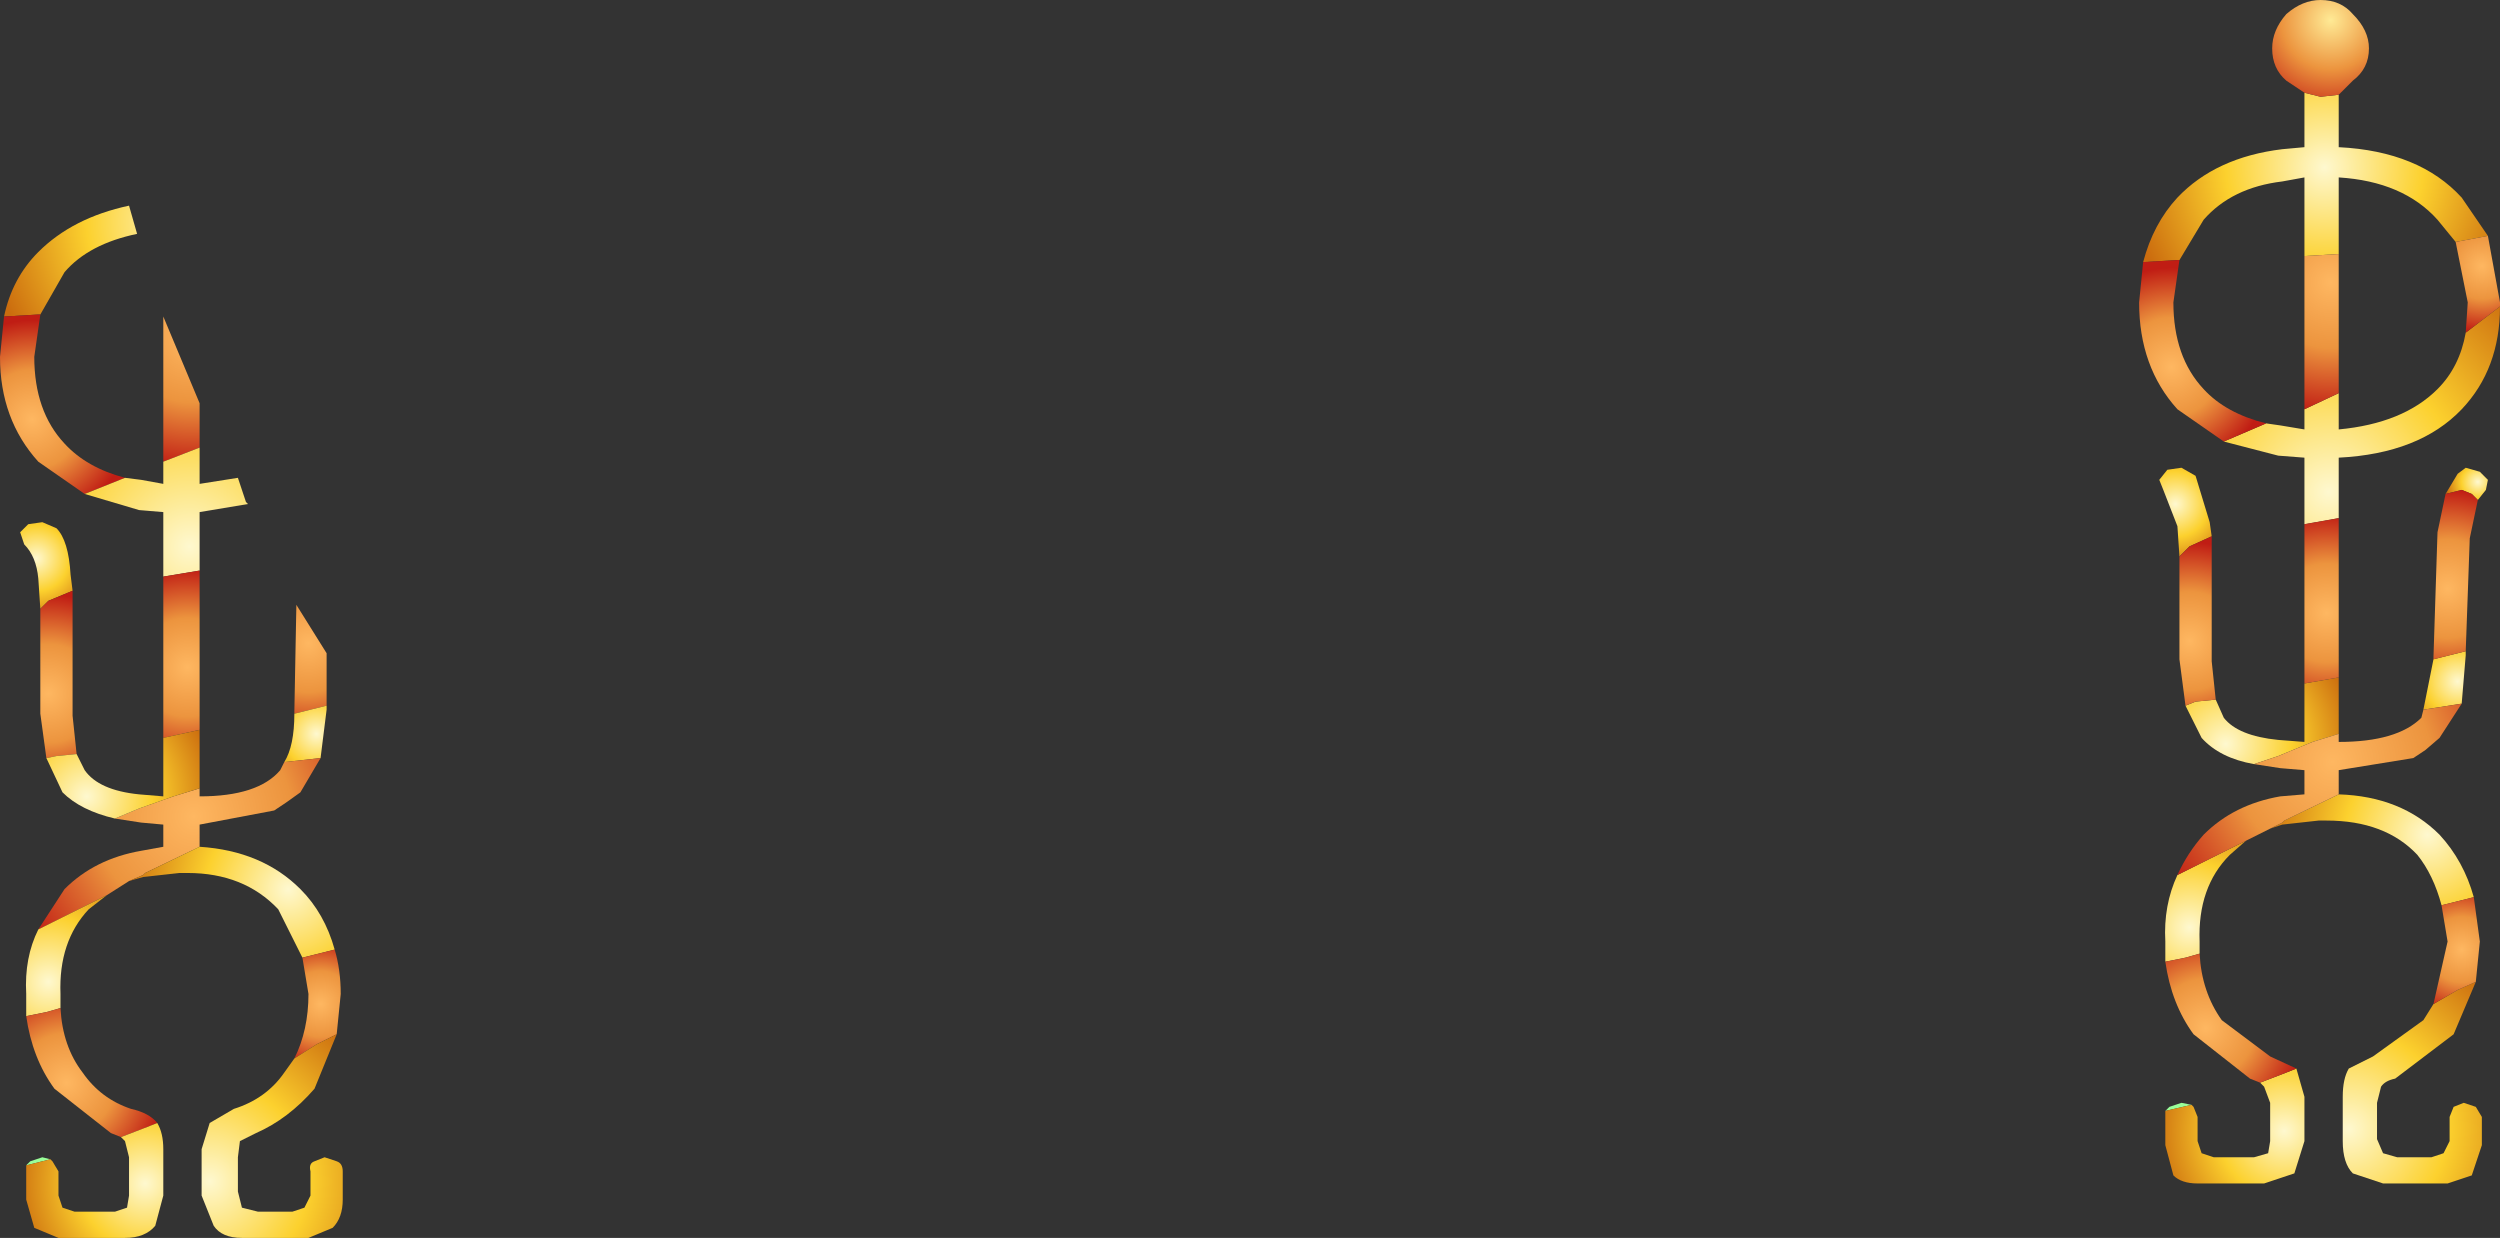 <?xml version="1.0" encoding="UTF-8" standalone="no"?>
<svg xmlns:xlink="http://www.w3.org/1999/xlink" height="30.7px" width="62.0px" xmlns="http://www.w3.org/2000/svg">
  <rect width="100%" height="100%" fill="#333333" stroke="none"/>
  <g transform="matrix(1.0, 0.0, 0.0, 1.0, 31.0, 15.35)">
    <path d="M22.7 12.2 L22.8 12.1 23.1 12.0 23.35 12.05 22.7 12.2 M-30.35 13.55 L-30.25 13.45 -29.95 13.35 -29.75 13.4 -30.35 13.55" fill="#99ff99" fill-rule="evenodd" stroke="none"/>
    <path d="M27.0 -13.0 L27.0 -11.7 Q29.0 -11.6 30.05 -10.45 L30.7 -9.5 29.9 -9.35 29.45 -9.9 Q28.6 -10.85 27.0 -10.95 L27.0 -9.05 26.15 -9.0 26.15 -10.95 25.6 -10.85 Q24.35 -10.7 23.65 -9.9 L23.05 -8.9 23.0 -8.9 22.15 -8.85 Q22.4 -9.8 23.0 -10.45 23.95 -11.45 25.6 -11.65 L26.15 -11.7 26.15 -13.05 26.55 -12.95 27.0 -13.0" fill="url(#gradient0)" fill-rule="evenodd" stroke="none"/>
    <path d="M31.0 -7.75 Q31.0 -6.2 30.05 -5.2 29.0 -4.1 27.0 -4.0 L27.0 -2.5 26.15 -2.35 26.15 -4.0 25.5 -4.05 24.15 -4.4 25.2 -4.85 25.55 -4.8 26.15 -4.7 26.15 -5.2 27.0 -5.6 27.0 -4.7 Q28.6 -4.85 29.45 -5.7 30.0 -6.25 30.15 -7.1 L31.0 -7.75" fill="url(#gradient1)" fill-rule="evenodd" stroke="none"/>
    <path d="M23.05 -1.55 L23.0 -2.3 22.65 -3.2 22.55 -3.45 22.75 -3.7 23.1 -3.75 23.45 -3.55 23.8 -2.4 23.85 -2.05 23.3 -1.8 23.05 -1.55" fill="url(#gradient2)" fill-rule="evenodd" stroke="none"/>
    <path d="M29.65 -3.1 L29.95 -3.6 30.15 -3.75 30.5 -3.65 30.7 -3.45 30.65 -3.2 30.45 -2.95 30.3 -3.1 30.05 -3.2 29.65 -3.1" fill="url(#gradient3)" fill-rule="evenodd" stroke="none"/>
    <path d="M27.0 1.45 L27.0 2.85 26.35 3.05 25.5 3.4 24.9 3.6 Q24.05 3.45 23.6 2.95 L23.2 2.15 23.45 2.05 23.95 2.0 24.15 2.45 Q24.5 2.9 25.5 3.0 L26.15 3.05 26.15 1.6 27.0 1.45" fill="url(#gradient4)" fill-rule="evenodd" stroke="none"/>
    <path d="M29.1 2.25 L29.35 1.0 30.15 0.8 30.15 0.9 30.05 2.1 29.1 2.25" fill="url(#gradient5)" fill-rule="evenodd" stroke="none"/>
    <path d="M27.0 4.35 Q28.55 4.4 29.5 5.35 30.1 6.0 30.35 6.9 L29.55 7.1 Q29.35 6.35 28.95 5.85 28.15 5.0 26.7 5.0 L26.5 5.0 25.6 5.1 25.3 5.2 25.6 5.05 25.65 5.0 27.0 4.35" fill="url(#gradient6)" fill-rule="evenodd" stroke="none"/>
    <path d="M24.7 5.5 L24.3 5.85 Q23.5 6.65 23.55 8.0 L23.55 8.3 23.2 8.4 22.7 8.5 22.7 8.0 Q22.65 7.1 23.0 6.35 L24.7 5.5" fill="url(#gradient7)" fill-rule="evenodd" stroke="none"/>
    <path d="M25.95 11.15 L26.15 11.85 26.15 12.95 25.9 13.75 25.15 14.0 23.5 14.0 Q23.1 14.0 22.9 13.8 L22.7 13.05 22.7 12.35 22.7 12.2 23.35 12.05 23.4 12.1 23.5 12.35 23.5 12.95 23.6 13.25 23.9 13.35 24.9 13.35 25.25 13.25 25.3 12.95 25.3 12.0 25.15 11.6 25.05 11.5 25.7 11.25 25.95 11.15" fill="url(#gradient8)" fill-rule="evenodd" stroke="none"/>
    <path d="M30.4 9.0 L29.85 10.3 28.4 11.4 Q28.15 11.45 28.05 11.6 L27.95 12.0 27.95 12.9 28.1 13.25 28.45 13.35 29.3 13.35 29.6 13.25 29.75 12.95 29.75 12.35 29.85 12.1 30.1 12.0 30.4 12.1 30.55 12.35 30.55 13.05 30.3 13.8 29.7 14.0 28.1 14.0 27.35 13.75 Q27.1 13.5 27.1 12.95 L27.1 11.85 Q27.1 11.4 27.25 11.15 L27.85 10.85 29.1 9.95 29.35 9.55 29.95 9.2 30.4 9.0" fill="url(#gradient9)" fill-rule="evenodd" stroke="none"/>
    <path d="M26.15 -9.0 L27.0 -9.05 27.0 -5.6 26.15 -5.2 26.15 -9.0" fill="url(#gradient10)" fill-rule="evenodd" stroke="none"/>
    <path d="M24.15 -4.4 L23.0 -5.2 Q22.05 -6.25 22.05 -7.85 L22.15 -8.85 23.0 -8.9 23.05 -8.9 22.9 -7.85 Q22.9 -6.5 23.65 -5.7 24.2 -5.1 25.2 -4.85 L24.15 -4.4" fill="url(#gradient11)" fill-rule="evenodd" stroke="none"/>
    <path d="M30.7 -9.5 L31.0 -7.85 31.0 -7.75 30.15 -7.1 30.2 -7.85 29.9 -9.35 30.7 -9.5" fill="url(#gradient12)" fill-rule="evenodd" stroke="none"/>
    <path d="M29.35 1.0 L29.35 0.95 29.45 -2.15 29.65 -3.1 30.05 -3.2 30.3 -3.1 30.45 -2.95 30.25 -2.0 30.15 0.8 29.35 1.0" fill="url(#gradient13)" fill-rule="evenodd" stroke="none"/>
    <path d="M27.0 -2.5 L27.0 1.45 26.15 1.6 26.15 -2.35 27.0 -2.5" fill="url(#gradient14)" fill-rule="evenodd" stroke="none"/>
    <path d="M23.2 2.15 L23.05 1.0 23.05 -0.45 23.05 -1.55 23.3 -1.8 23.85 -2.05 23.85 0.05 23.85 1.05 23.95 2.0 23.45 2.05 23.2 2.15" fill="url(#gradient15)" fill-rule="evenodd" stroke="none"/>
    <path d="M27.0 2.85 L27.0 3.05 Q28.45 3.05 29.05 2.45 L29.1 2.25 30.05 2.1 29.5 2.95 29.15 3.25 28.85 3.45 27.0 3.75 27.0 4.35 25.65 5.0 25.6 5.05 25.3 5.2 24.7 5.5 23.0 6.35 Q23.25 5.8 23.65 5.35 24.4 4.6 25.55 4.4 L26.15 4.35 26.15 3.75 25.55 3.7 24.9 3.6 25.5 3.4 26.35 3.05 27.0 2.85" fill="url(#gradient16)" fill-rule="evenodd" stroke="none"/>
    <path d="M23.55 8.3 Q23.6 9.25 24.1 9.95 L25.3 10.85 25.95 11.15 25.7 11.25 25.05 11.5 24.8 11.4 23.4 10.3 Q22.85 9.55 22.7 8.5 L23.2 8.4 23.55 8.3" fill="url(#gradient17)" fill-rule="evenodd" stroke="none"/>
    <path d="M30.35 6.9 L30.5 8.0 30.4 9.0 29.95 9.2 29.35 9.55 29.7 8.0 29.55 7.1 30.35 6.9" fill="url(#gradient18)" fill-rule="evenodd" stroke="none"/>
    <path d="M26.15 -13.05 L25.7 -13.35 Q25.35 -13.65 25.35 -14.15 25.35 -14.6 25.7 -15.0 26.1 -15.35 26.55 -15.35 27.05 -15.35 27.35 -15.0 27.75 -14.6 27.75 -14.15 27.75 -13.65 27.35 -13.35 L27.0 -13.0 26.55 -12.95 26.15 -13.05" fill="url(#gradient19)" fill-rule="evenodd" stroke="none"/>
    <path d="M-30.9 -7.5 Q-30.7 -8.45 -30.05 -9.1 -29.2 -9.95 -27.8 -10.25 L-27.6 -9.55 Q-28.8 -9.3 -29.4 -8.6 L-30.0 -7.55 -30.05 -7.55 -30.9 -7.5" fill="url(#gradient20)" fill-rule="evenodd" stroke="none"/>
    <path d="M-26.95 -3.9 L-26.95 -7.5 -26.05 -5.35 -26.05 -4.25 -26.95 -3.9" fill="url(#gradient21)" fill-rule="evenodd" stroke="none"/>
    <path d="M-30.9 -7.5 L-30.05 -7.55 -30.0 -7.55 -30.15 -6.5 Q-30.15 -5.15 -29.4 -4.35 -28.85 -3.75 -27.9 -3.5 L-28.9 -3.1 -30.05 -3.9 Q-31.0 -4.95 -31.0 -6.5 L-30.9 -7.5" fill="url(#gradient22)" fill-rule="evenodd" stroke="none"/>
    <path d="M-30.0 -0.25 L-30.05 -1.0 Q-30.1 -1.55 -30.4 -1.85 L-30.5 -2.15 -30.3 -2.35 -29.95 -2.4 -29.6 -2.25 Q-29.3 -1.95 -29.25 -1.1 L-29.2 -0.7 -29.8 -0.45 -30.0 -0.25" fill="url(#gradient23)" fill-rule="evenodd" stroke="none"/>
    <path d="M-29.85 3.45 L-30.0 2.35 -30.0 0.85 -30.0 -0.25 -29.8 -0.45 -29.2 -0.7 -29.2 1.4 -29.2 2.4 -29.1 3.35 -29.6 3.4 -29.85 3.45" fill="url(#gradient24)" fill-rule="evenodd" stroke="none"/>
    <path d="M-27.9 -3.5 L-27.5 -3.45 -26.95 -3.35 -26.95 -3.9 -26.05 -4.25 -26.05 -3.35 -25.1 -3.5 -24.9 -2.9 -24.85 -2.85 -26.05 -2.65 -26.05 -1.2 -26.95 -1.05 -26.95 -2.65 -27.55 -2.7 -28.9 -3.1 -27.9 -3.5" fill="url(#gradient25)" fill-rule="evenodd" stroke="none"/>
    <path d="M-26.05 -1.2 L-26.05 2.75 -26.95 2.95 -26.95 -1.05 -26.05 -1.2" fill="url(#gradient26)" fill-rule="evenodd" stroke="none"/>
    <path d="M-23.7 2.35 L-23.7 2.3 -23.65 -0.35 -22.9 0.85 -22.9 2.15 -23.7 2.35" fill="url(#gradient27)" fill-rule="evenodd" stroke="none"/>
    <path d="M-23.95 3.55 Q-23.7 3.15 -23.7 2.35 L-22.9 2.15 -22.9 2.25 -23.05 3.45 -23.95 3.55" fill="url(#gradient28)" fill-rule="evenodd" stroke="none"/>
    <path d="M-26.05 4.2 L-26.05 4.4 Q-24.6 4.4 -24.05 3.75 L-23.95 3.55 -23.05 3.45 -23.55 4.3 -23.9 4.55 -24.2 4.75 -26.05 5.1 -26.05 5.65 -27.4 6.3 -27.45 6.35 -27.8 6.5 -28.35 6.85 -30.05 7.7 -29.4 6.7 Q-28.65 5.95 -27.5 5.75 L-26.95 5.65 -26.95 5.1 -27.5 5.05 -28.15 4.95 -27.55 4.7 -26.7 4.4 -26.05 4.2" fill="url(#gradient29)" fill-rule="evenodd" stroke="none"/>
    <path d="M-26.05 5.65 Q-24.5 5.75 -23.55 6.7 -22.95 7.3 -22.7 8.2 L-23.5 8.4 -24.1 7.2 Q-24.95 6.3 -26.35 6.3 L-26.55 6.3 -27.45 6.4 -27.8 6.5 -27.45 6.35 -27.4 6.3 -26.05 5.65" fill="url(#gradient30)" fill-rule="evenodd" stroke="none"/>
    <path d="M-22.7 8.2 Q-22.55 8.7 -22.55 9.3 L-22.65 10.3 -23.15 10.55 -23.7 10.9 Q-23.35 10.2 -23.35 9.3 L-23.5 8.4 -22.7 8.2" fill="url(#gradient31)" fill-rule="evenodd" stroke="none"/>
    <path d="M-22.65 10.3 L-23.2 11.65 Q-23.85 12.4 -24.65 12.75 L-25.05 12.95 -25.1 13.35 -25.1 14.2 -25.0 14.6 -24.6 14.7 -23.75 14.7 -23.45 14.6 -23.3 14.3 -23.3 13.7 Q-23.35 13.5 -23.2 13.45 L-22.95 13.35 -22.65 13.45 Q-22.5 13.5 -22.5 13.7 L-22.5 14.4 Q-22.5 14.85 -22.75 15.1 L-23.35 15.35 -25.0 15.35 Q-25.5 15.35 -25.7 15.05 L-26.0 14.3 -26.0 13.15 -25.8 12.5 -25.2 12.15 Q-24.4 11.9 -23.95 11.25 L-23.7 10.9 -23.15 10.55 -22.65 10.3" fill="url(#gradient32)" fill-rule="evenodd" stroke="none"/>
    <path d="M-26.05 2.75 L-26.05 4.2 -26.7 4.4 -27.55 4.7 -28.15 4.95 Q-29.0 4.75 -29.45 4.3 L-29.85 3.45 -29.6 3.4 -29.1 3.35 -28.9 3.75 Q-28.55 4.25 -27.55 4.35 L-26.95 4.4 -26.95 2.95 -26.05 2.75" fill="url(#gradient33)" fill-rule="evenodd" stroke="none"/>
    <path d="M-28.35 6.85 L-28.8 7.2 Q-29.55 8.0 -29.5 9.3 L-29.5 9.65 -29.85 9.75 -30.35 9.85 -30.35 9.3 Q-30.4 8.4 -30.05 7.7 L-28.35 6.85" fill="url(#gradient34)" fill-rule="evenodd" stroke="none"/>
    <path d="M-29.5 9.65 Q-29.45 10.6 -28.95 11.25 -28.5 11.9 -27.75 12.15 -27.3 12.25 -27.1 12.5 L-27.35 12.6 -28.0 12.85 -28.25 12.75 -29.65 11.65 Q-30.2 10.9 -30.35 9.85 L-29.85 9.75 -29.5 9.65" fill="url(#gradient35)" fill-rule="evenodd" stroke="none"/>
    <path d="M-27.1 12.5 Q-26.95 12.75 -26.95 13.15 L-26.95 14.3 -27.15 15.05 Q-27.4 15.35 -27.9 15.35 L-29.55 15.35 -30.15 15.1 -30.35 14.4 -30.35 13.7 -30.35 13.55 -29.75 13.4 -29.7 13.45 -29.55 13.7 -29.55 14.3 -29.45 14.6 -29.15 14.7 -28.15 14.7 -27.85 14.6 -27.8 14.3 -27.8 13.35 -27.9 12.95 -28.0 12.85 -27.35 12.6 -27.1 12.5" fill="url(#gradient36)" fill-rule="evenodd" stroke="none"/>
  </g>
  <defs>
    <radialGradient cx="0" cy="0" gradientTransform="matrix(0.006, 0.0, 0.0, 0.006, 26.65, -11.2)" gradientUnits="userSpaceOnUse" id="gradient0" r="819.2" spreadMethod="pad">
      <stop offset="0.0" stop-color="#fef8cf"/>
      <stop offset="0.498" stop-color="#fcd12e"/>
      <stop offset="1.0" stop-color="#cb6c0e"/>
    </radialGradient>
    <radialGradient cx="0" cy="0" gradientTransform="matrix(0.008, 0.0, 0.0, 0.008, 26.75, -3.15)" gradientUnits="userSpaceOnUse" id="gradient1" r="819.2" spreadMethod="pad">
      <stop offset="0.0" stop-color="#fef8cf"/>
      <stop offset="0.498" stop-color="#fcd12e"/>
      <stop offset="1.0" stop-color="#cb6c0e"/>
    </radialGradient>
    <radialGradient cx="0" cy="0" gradientTransform="matrix(0.002, 0.0, 0.0, 0.002, 22.95, -2.85)" gradientUnits="userSpaceOnUse" id="gradient2" r="819.2" spreadMethod="pad">
      <stop offset="0.0" stop-color="#fef8cf"/>
      <stop offset="0.498" stop-color="#fcd12e"/>
      <stop offset="1.0" stop-color="#cb6c0e"/>
    </radialGradient>
    <radialGradient cx="0" cy="0" gradientTransform="matrix(0.001, 0.0, 0.0, 0.001, 30.45, -3.4)" gradientUnits="userSpaceOnUse" id="gradient3" r="819.2" spreadMethod="pad">
      <stop offset="0.0" stop-color="#fef8cf"/>
      <stop offset="0.498" stop-color="#fcd12e"/>
      <stop offset="1.0" stop-color="#cb6c0e"/>
    </radialGradient>
    <radialGradient cx="0" cy="0" gradientTransform="matrix(0.004, 0.0, 0.0, 0.004, 24.2, 3.1)" gradientUnits="userSpaceOnUse" id="gradient4" r="819.2" spreadMethod="pad">
      <stop offset="0.0" stop-color="#fef8cf"/>
      <stop offset="0.498" stop-color="#fcd12e"/>
      <stop offset="1.0" stop-color="#cb6c0e"/>
    </radialGradient>
    <radialGradient cx="0" cy="0" gradientTransform="matrix(0.002, 0.0, 0.0, 0.002, 29.95, 1.55)" gradientUnits="userSpaceOnUse" id="gradient5" r="819.2" spreadMethod="pad">
      <stop offset="0.0" stop-color="#fef8cf"/>
      <stop offset="0.498" stop-color="#fcd12e"/>
      <stop offset="1.0" stop-color="#cb6c0e"/>
    </radialGradient>
    <radialGradient cx="0" cy="0" gradientTransform="matrix(0.005, 0.0, 0.0, 0.005, 29.2, 5.35)" gradientUnits="userSpaceOnUse" id="gradient6" r="819.2" spreadMethod="pad">
      <stop offset="0.0" stop-color="#fef8cf"/>
      <stop offset="0.498" stop-color="#fcd12e"/>
      <stop offset="1.0" stop-color="#cb6c0e"/>
    </radialGradient>
    <radialGradient cx="0" cy="0" gradientTransform="matrix(0.004, 0.0, 0.0, 0.004, 23.3, 7.65)" gradientUnits="userSpaceOnUse" id="gradient7" r="819.2" spreadMethod="pad">
      <stop offset="0.0" stop-color="#fef8cf"/>
      <stop offset="0.498" stop-color="#fcd12e"/>
      <stop offset="1.0" stop-color="#cb6c0e"/>
    </radialGradient>
    <radialGradient cx="0" cy="0" gradientTransform="matrix(0.004, 0.0, 0.0, 0.004, 25.65, 12.7)" gradientUnits="userSpaceOnUse" id="gradient8" r="819.2" spreadMethod="pad">
      <stop offset="0.0" stop-color="#fef8cf"/>
      <stop offset="0.498" stop-color="#fcd12e"/>
      <stop offset="1.0" stop-color="#cb6c0e"/>
    </radialGradient>
    <radialGradient cx="0" cy="0" gradientTransform="matrix(0.006, 0.0, 0.0, 0.006, 27.25, 12.65)" gradientUnits="userSpaceOnUse" id="gradient9" r="819.2" spreadMethod="pad">
      <stop offset="0.0" stop-color="#fef8cf"/>
      <stop offset="0.498" stop-color="#fcd12e"/>
      <stop offset="1.0" stop-color="#cb6c0e"/>
    </radialGradient>
    <radialGradient cx="0" cy="0" gradientTransform="matrix(0.004, 0.0, 0.0, 0.004, 26.8, -8.35)" gradientUnits="userSpaceOnUse" id="gradient10" r="819.2" spreadMethod="pad">
      <stop offset="0.0" stop-color="#feb761"/>
      <stop offset="0.498" stop-color="#ec943e"/>
      <stop offset="1.0" stop-color="#c01d14"/>
    </radialGradient>
    <radialGradient cx="0" cy="0" gradientTransform="matrix(0.003, 0.0, 0.0, 0.003, 22.85, -6.25)" gradientUnits="userSpaceOnUse" id="gradient11" r="819.2" spreadMethod="pad">
      <stop offset="0.0" stop-color="#feb761"/>
      <stop offset="0.498" stop-color="#ec943e"/>
      <stop offset="1.0" stop-color="#c01d14"/>
    </radialGradient>
    <radialGradient cx="0" cy="0" gradientTransform="matrix(0.002, 0.0, 0.0, 0.002, 30.55, -8.75)" gradientUnits="userSpaceOnUse" id="gradient12" r="819.2" spreadMethod="pad">
      <stop offset="0.0" stop-color="#feb761"/>
      <stop offset="0.498" stop-color="#ec943e"/>
      <stop offset="1.0" stop-color="#c01d14"/>
    </radialGradient>
    <radialGradient cx="0" cy="0" gradientTransform="matrix(0.003, 0.0, 0.0, 0.003, 29.7, -0.75)" gradientUnits="userSpaceOnUse" id="gradient13" r="819.2" spreadMethod="pad">
      <stop offset="0.0" stop-color="#feb761"/>
      <stop offset="0.498" stop-color="#ec943e"/>
      <stop offset="1.0" stop-color="#c01d14"/>
    </radialGradient>
    <radialGradient cx="0" cy="0" gradientTransform="matrix(0.003, 0.0, 0.0, 0.003, 26.7, -0.15)" gradientUnits="userSpaceOnUse" id="gradient14" r="819.2" spreadMethod="pad">
      <stop offset="0.0" stop-color="#feb761"/>
      <stop offset="0.498" stop-color="#ec943e"/>
      <stop offset="1.0" stop-color="#c01d14"/>
    </radialGradient>
    <radialGradient cx="0" cy="0" gradientTransform="matrix(0.003, 0.0, 0.0, 0.003, 23.3, 0.55)" gradientUnits="userSpaceOnUse" id="gradient15" r="819.2" spreadMethod="pad">
      <stop offset="0.0" stop-color="#feb761"/>
      <stop offset="0.498" stop-color="#ec943e"/>
      <stop offset="1.0" stop-color="#c01d14"/>
    </radialGradient>
    <radialGradient cx="0" cy="0" gradientTransform="matrix(0.006, 0.0, 0.0, 0.006, 26.85, 3.55)" gradientUnits="userSpaceOnUse" id="gradient16" r="819.2" spreadMethod="pad">
      <stop offset="0.0" stop-color="#feb761"/>
      <stop offset="0.498" stop-color="#ec943e"/>
      <stop offset="1.0" stop-color="#c01d14"/>
    </radialGradient>
    <radialGradient cx="0" cy="0" gradientTransform="matrix(0.003, 0.0, 0.0, 0.003, 23.7, 10.15)" gradientUnits="userSpaceOnUse" id="gradient17" r="819.2" spreadMethod="pad">
      <stop offset="0.0" stop-color="#feb761"/>
      <stop offset="0.498" stop-color="#ec943e"/>
      <stop offset="1.0" stop-color="#c01d14"/>
    </radialGradient>
    <radialGradient cx="0" cy="0" gradientTransform="matrix(0.002, 0.0, 0.0, 0.002, 30.05, 8.2)" gradientUnits="userSpaceOnUse" id="gradient18" r="819.2" spreadMethod="pad">
      <stop offset="0.0" stop-color="#feb761"/>
      <stop offset="0.498" stop-color="#ec943e"/>
      <stop offset="1.0" stop-color="#c01d14"/>
    </radialGradient>
    <radialGradient cx="0" cy="0" gradientTransform="matrix(0.003, 0.0, 0.0, 0.003, 26.8, -14.85)" gradientUnits="userSpaceOnUse" id="gradient19" r="819.2" spreadMethod="pad">
      <stop offset="0.0" stop-color="#ffea95"/>
      <stop offset="0.498" stop-color="#ec943e"/>
      <stop offset="1.0" stop-color="#c01d14"/>
    </radialGradient>
    <radialGradient cx="0" cy="0" gradientTransform="matrix(0.006, 0.0, 0.0, 0.006, -26.4, -9.85)" gradientUnits="userSpaceOnUse" id="gradient20" r="819.2" spreadMethod="pad">
      <stop offset="0.0" stop-color="#fef8cf"/>
      <stop offset="0.498" stop-color="#fcd12e"/>
      <stop offset="1.0" stop-color="#cb6c0e"/>
    </radialGradient>
    <radialGradient cx="0" cy="0" gradientTransform="matrix(0.004, 0.0, 0.0, 0.004, -26.25, -7.0)" gradientUnits="userSpaceOnUse" id="gradient21" r="819.2" spreadMethod="pad">
      <stop offset="0.0" stop-color="#feb761"/>
      <stop offset="0.498" stop-color="#ec943e"/>
      <stop offset="1.0" stop-color="#c01d14"/>
    </radialGradient>
    <radialGradient cx="0" cy="0" gradientTransform="matrix(0.003, 0.0, 0.0, 0.003, -30.2, -4.95)" gradientUnits="userSpaceOnUse" id="gradient22" r="819.2" spreadMethod="pad">
      <stop offset="0.0" stop-color="#feb761"/>
      <stop offset="0.498" stop-color="#ec943e"/>
      <stop offset="1.0" stop-color="#c01d14"/>
    </radialGradient>
    <radialGradient cx="0" cy="0" gradientTransform="matrix(0.002, 0.0, 0.0, 0.002, -30.1, -1.5)" gradientUnits="userSpaceOnUse" id="gradient23" r="819.2" spreadMethod="pad">
      <stop offset="0.0" stop-color="#fef8cf"/>
      <stop offset="0.498" stop-color="#fcd12e"/>
      <stop offset="1.0" stop-color="#cb6c0e"/>
    </radialGradient>
    <radialGradient cx="0" cy="0" gradientTransform="matrix(0.003, 0.0, 0.0, 0.003, -29.8, 1.85)" gradientUnits="userSpaceOnUse" id="gradient24" r="819.2" spreadMethod="pad">
      <stop offset="0.0" stop-color="#feb761"/>
      <stop offset="0.498" stop-color="#ec943e"/>
      <stop offset="1.0" stop-color="#c01d14"/>
    </radialGradient>
    <radialGradient cx="0" cy="0" gradientTransform="matrix(0.008, 0.0, 0.0, 0.008, -26.3, -1.8)" gradientUnits="userSpaceOnUse" id="gradient25" r="819.2" spreadMethod="pad">
      <stop offset="0.0" stop-color="#fef8cf"/>
      <stop offset="0.498" stop-color="#fcd12e"/>
      <stop offset="1.0" stop-color="#cb6c0e"/>
    </radialGradient>
    <radialGradient cx="0" cy="0" gradientTransform="matrix(0.003, 0.0, 0.0, 0.003, -26.35, 1.2)" gradientUnits="userSpaceOnUse" id="gradient26" r="819.2" spreadMethod="pad">
      <stop offset="0.0" stop-color="#feb761"/>
      <stop offset="0.498" stop-color="#ec943e"/>
      <stop offset="1.0" stop-color="#c01d14"/>
    </radialGradient>
    <radialGradient cx="0" cy="0" gradientTransform="matrix(0.003, 0.0, 0.0, 0.003, -23.35, 0.6)" gradientUnits="userSpaceOnUse" id="gradient27" r="819.2" spreadMethod="pad">
      <stop offset="0.0" stop-color="#feb761"/>
      <stop offset="0.498" stop-color="#ec943e"/>
      <stop offset="1.0" stop-color="#c01d14"/>
    </radialGradient>
    <radialGradient cx="0" cy="0" gradientTransform="matrix(0.002, 0.0, 0.0, 0.002, -23.15, 2.85)" gradientUnits="userSpaceOnUse" id="gradient28" r="819.2" spreadMethod="pad">
      <stop offset="0.0" stop-color="#fef8cf"/>
      <stop offset="0.498" stop-color="#fcd12e"/>
      <stop offset="1.0" stop-color="#cb6c0e"/>
    </radialGradient>
    <radialGradient cx="0" cy="0" gradientTransform="matrix(0.006, 0.0, 0.0, 0.006, -26.2, 4.9)" gradientUnits="userSpaceOnUse" id="gradient29" r="819.2" spreadMethod="pad">
      <stop offset="0.0" stop-color="#feb761"/>
      <stop offset="0.498" stop-color="#ec943e"/>
      <stop offset="1.0" stop-color="#c01d14"/>
    </radialGradient>
    <radialGradient cx="0" cy="0" gradientTransform="matrix(0.005, 0.0, 0.0, 0.005, -23.85, 6.7)" gradientUnits="userSpaceOnUse" id="gradient30" r="819.2" spreadMethod="pad">
      <stop offset="0.0" stop-color="#fef8cf"/>
      <stop offset="0.498" stop-color="#fcd12e"/>
      <stop offset="1.0" stop-color="#cb6c0e"/>
    </radialGradient>
    <radialGradient cx="0" cy="0" gradientTransform="matrix(0.002, 0.0, 0.0, 0.002, -23.05, 9.55)" gradientUnits="userSpaceOnUse" id="gradient31" r="819.2" spreadMethod="pad">
      <stop offset="0.0" stop-color="#feb761"/>
      <stop offset="0.498" stop-color="#ec943e"/>
      <stop offset="1.0" stop-color="#c01d14"/>
    </radialGradient>
    <radialGradient cx="0" cy="0" gradientTransform="matrix(0.006, 0.0, 0.0, 0.006, -25.8, 13.95)" gradientUnits="userSpaceOnUse" id="gradient32" r="819.2" spreadMethod="pad">
      <stop offset="0.0" stop-color="#fef8cf"/>
      <stop offset="0.498" stop-color="#fcd12e"/>
      <stop offset="1.0" stop-color="#cb6c0e"/>
    </radialGradient>
    <radialGradient cx="0" cy="0" gradientTransform="matrix(0.004, 0.0, 0.0, 0.004, -28.85, 4.4)" gradientUnits="userSpaceOnUse" id="gradient33" r="819.2" spreadMethod="pad">
      <stop offset="0.0" stop-color="#fef8cf"/>
      <stop offset="0.498" stop-color="#fcd12e"/>
      <stop offset="1.0" stop-color="#cb6c0e"/>
    </radialGradient>
    <radialGradient cx="0" cy="0" gradientTransform="matrix(0.004, 0.0, 0.0, 0.004, -29.8, 9.0)" gradientUnits="userSpaceOnUse" id="gradient34" r="819.2" spreadMethod="pad">
      <stop offset="0.0" stop-color="#fef8cf"/>
      <stop offset="0.498" stop-color="#fcd12e"/>
      <stop offset="1.0" stop-color="#cb6c0e"/>
    </radialGradient>
    <radialGradient cx="0" cy="0" gradientTransform="matrix(0.003, 0.0, 0.0, 0.003, -29.35, 11.5)" gradientUnits="userSpaceOnUse" id="gradient35" r="819.2" spreadMethod="pad">
      <stop offset="0.0" stop-color="#feb761"/>
      <stop offset="0.498" stop-color="#ec943e"/>
      <stop offset="1.0" stop-color="#c01d14"/>
    </radialGradient>
    <radialGradient cx="0" cy="0" gradientTransform="matrix(0.004, 0.0, 0.0, 0.004, -27.4, 14.0)" gradientUnits="userSpaceOnUse" id="gradient36" r="819.2" spreadMethod="pad">
      <stop offset="0.0" stop-color="#fef8cf"/>
      <stop offset="0.498" stop-color="#fcd12e"/>
      <stop offset="1.0" stop-color="#cb6c0e"/>
    </radialGradient>
  </defs>
</svg>
